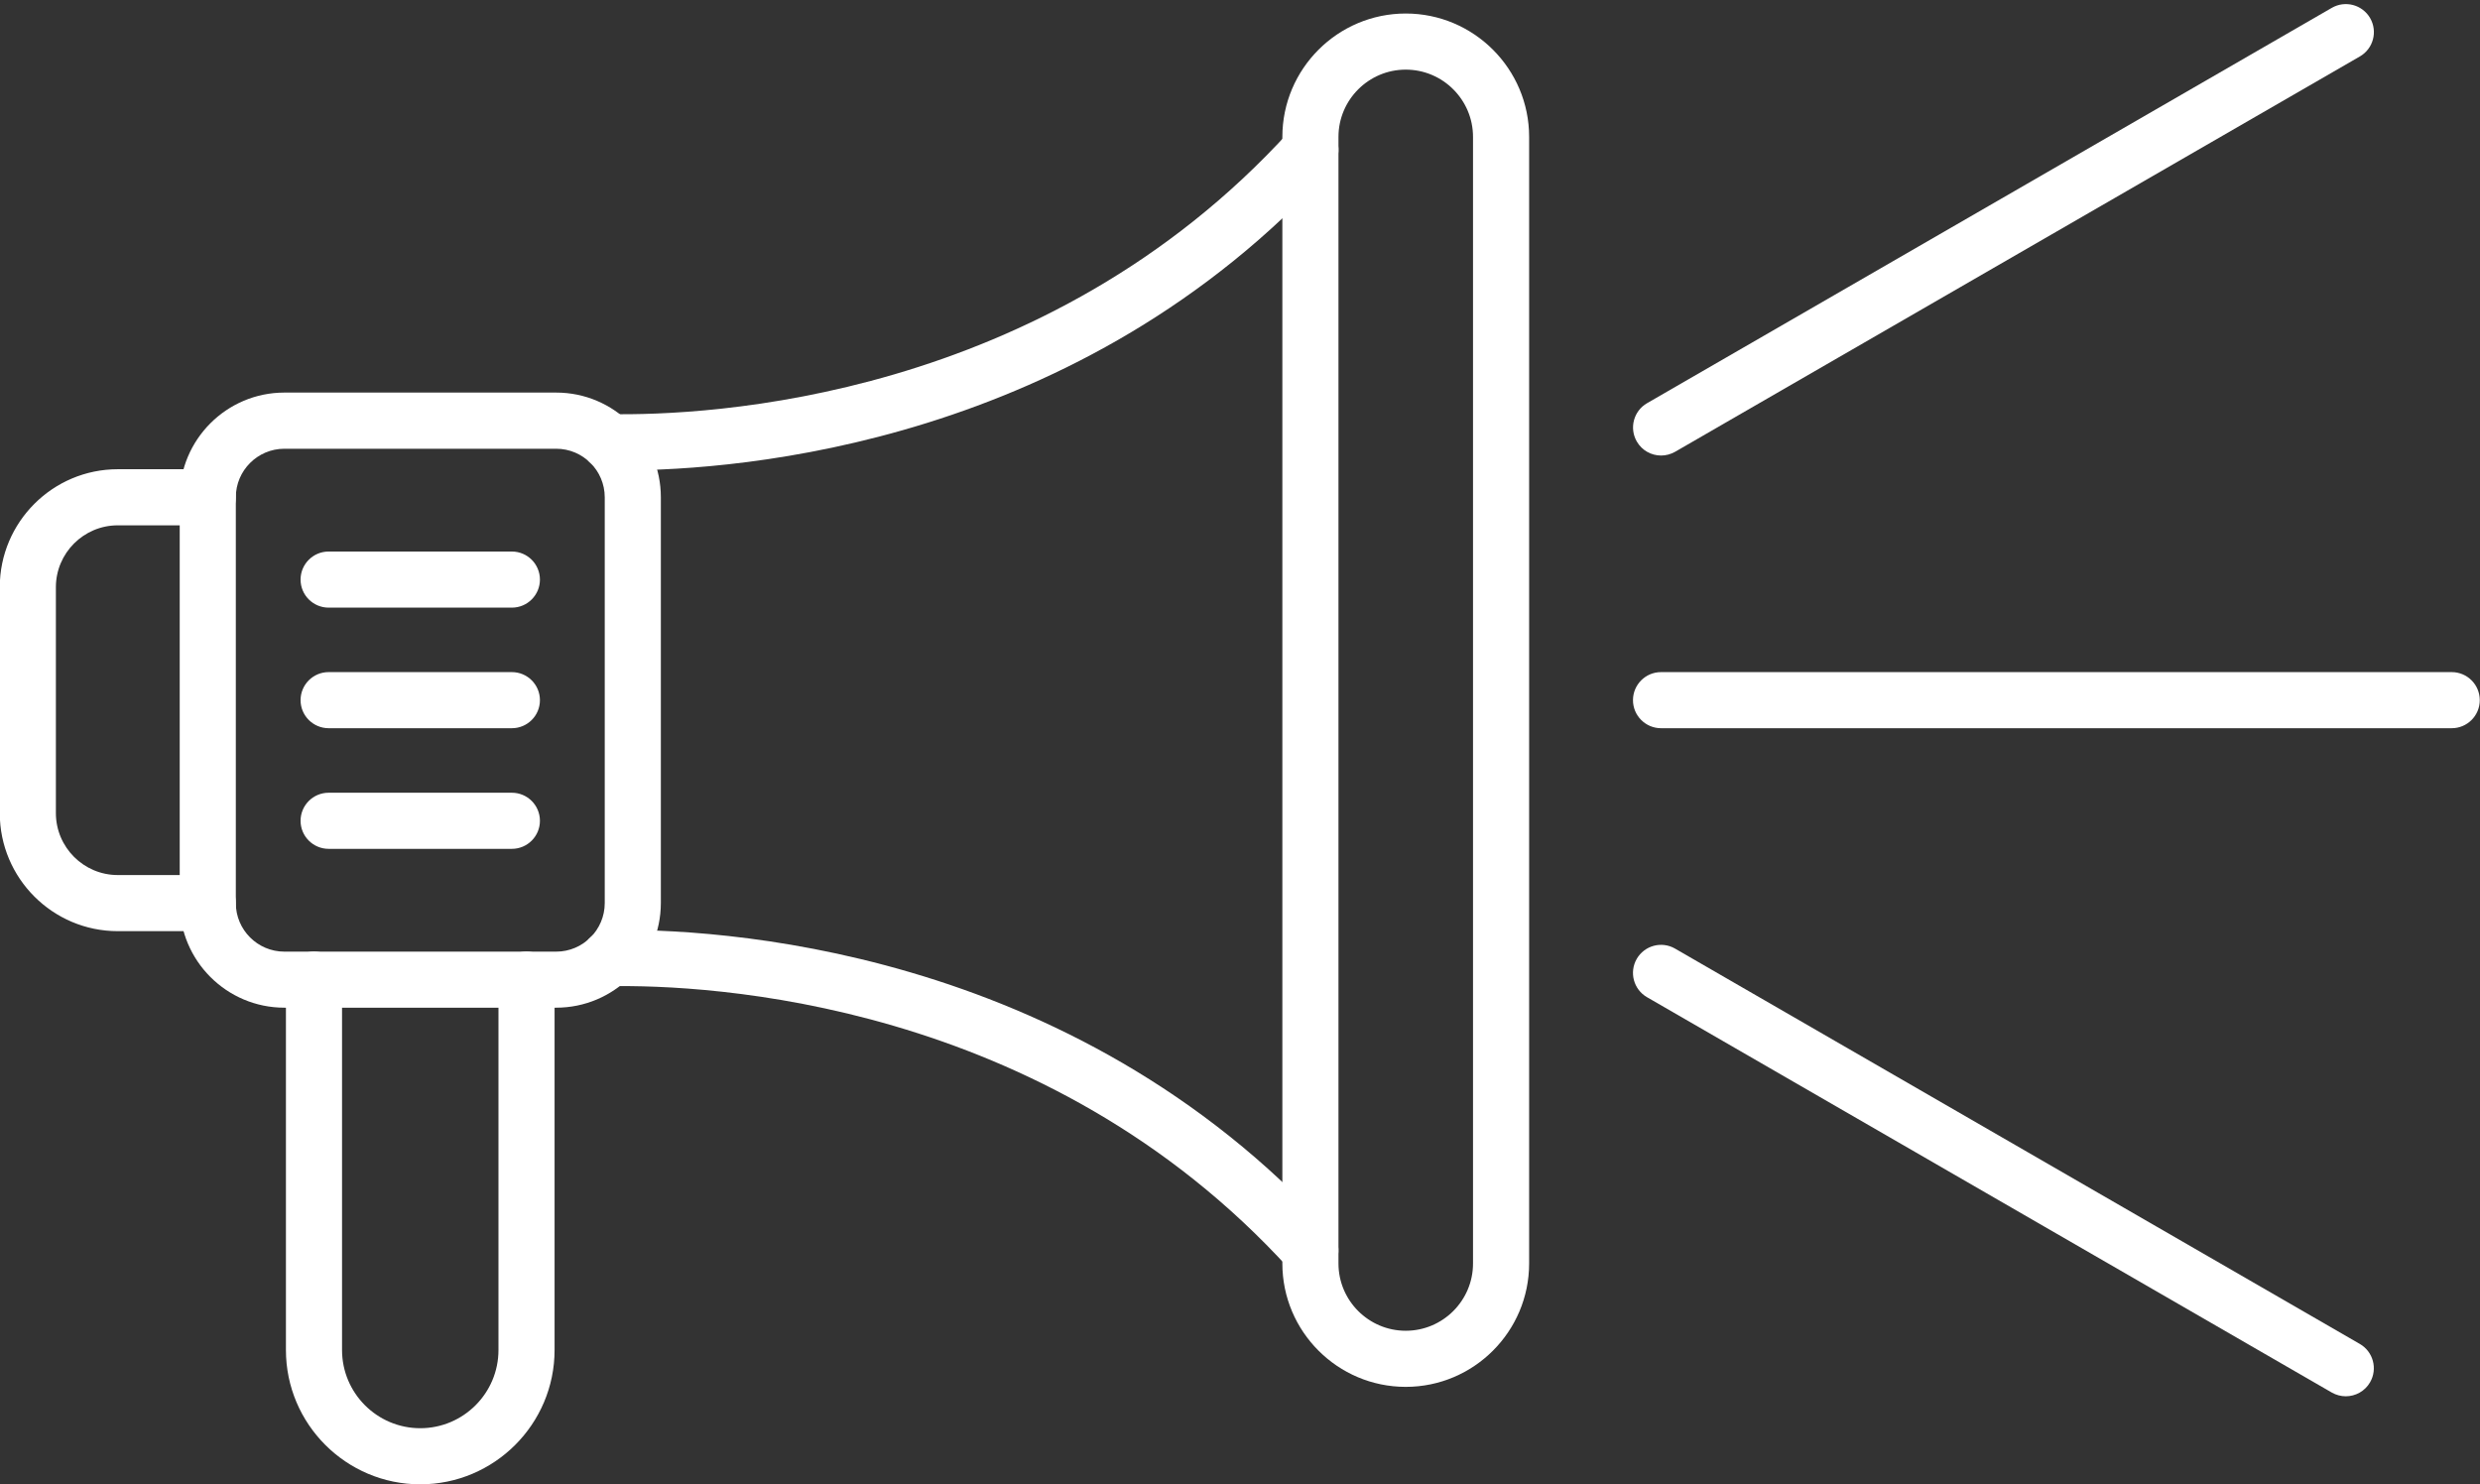 <?xml version="1.0" encoding="UTF-8" standalone="no"?><svg xmlns="http://www.w3.org/2000/svg" xmlns:xlink="http://www.w3.org/1999/xlink" fill="#ffffff" height="264.5" preserveAspectRatio="xMidYMid meet" version="1" viewBox="25.3 114.1 442.0 264.5" width="442" zoomAndPan="magnify"><rect x="25.3" y="114.1" width="442.0" height="264.5" fill="#333333" stroke="none"/><g><g><g id="change1_3"><path d="M462.26,243.89H321.34c-2.76,0-5-2.24-5-5s2.24-5,5-5h140.92c2.76,0,5,2.24,5,5S465.02,243.89,462.26,243.89z"/></g><g><g id="change1_11"><path d="M321.35,195.29c-1.73,0-3.41-0.9-4.33-2.5c-1.38-2.39-0.56-5.45,1.83-6.83l122.04-70.46c2.39-1.38,5.45-0.56,6.83,1.83 c1.38,2.39,0.56,5.45-1.83,6.83l-122.04,70.46C323.05,195.07,322.19,195.29,321.35,195.29z"/></g><g id="change1_12"><path d="M443.38,362.96c-0.85,0-1.71-0.22-2.5-0.67l-122.04-70.46c-2.39-1.38-3.21-4.44-1.83-6.83 c1.38-2.39,4.44-3.21,6.83-1.83l122.04,70.46c2.39,1.38,3.21,4.44,1.83,6.83C446.79,362.06,445.1,362.96,443.38,362.96z"/></g></g></g><g id="change1_8"><path d="M124.42,293.7H75.98c-10.28,0-18.65-8.37-18.65-18.65v-72.33c0-10.28,8.37-18.65,18.65-18.65h48.45 c10.28,0,18.65,8.36,18.65,18.65v72.33C143.07,285.34,134.71,293.7,124.42,293.7z M75.98,194.08c-4.77,0-8.65,3.88-8.65,8.65 v72.33c0,4.77,3.88,8.65,8.65,8.65h48.45c4.77,0,8.65-3.88,8.65-8.65v-72.33c0-4.77-3.88-8.65-8.65-8.65H75.98z"/></g><g id="change1_5"><path d="M62.33,280.06H46.29c-11.6,0-21.03-9.44-21.03-21.04v-40.26c0-11.6,9.44-21.03,21.03-21.03h16.04c2.76,0,5,2.24,5,5 s-2.24,5-5,5H46.29c-6.08,0-11.03,4.95-11.03,11.03v40.26c0,6.08,4.95,11.04,11.03,11.04h16.04c2.76,0,5,2.24,5,5 S65.09,280.06,62.33,280.06z"/></g><g id="change1_7"><path d="M136.22,197.93c-0.88,0-1.69-0.01-2.43-0.02c-2.76-0.05-4.96-2.33-4.91-5.09c0.05-2.76,2.33-4.95,5.09-4.91 c17.39,0.31,77.48-2.4,121.19-50.46c1.86-2.04,5.02-2.19,7.06-0.33c2.04,1.86,2.19,5.02,0.33,7.06 C217.88,193.29,157.31,197.93,136.22,197.93z"/></g><g id="change1_4"><path d="M258.85,341.97c-1.36,0-2.71-0.55-3.7-1.64c-43.71-48.05-103.81-50.77-121.19-50.46c-2.74,0.08-5.04-2.15-5.09-4.91 c-0.05-2.76,2.15-5.04,4.91-5.09c18.45-0.35,82.23,2.57,128.76,53.73c1.86,2.04,1.71,5.21-0.33,7.06 C261.26,341.54,260.05,341.97,258.85,341.97z"/></g><g id="change1_9"><path d="M275.84,361.28c-12.13,0-21.99-9.87-21.99-21.99V138.5c0-12.13,9.87-21.99,21.99-21.99s21.99,9.86,21.99,21.99v200.79 C297.83,351.41,287.96,361.28,275.84,361.28z M275.84,126.51c-6.61,0-11.99,5.38-11.99,11.99v200.79 c0,6.61,5.38,11.99,11.99,11.99s11.99-5.38,11.99-11.99V138.5C287.83,131.89,282.45,126.51,275.84,126.51z"/></g><g id="change1_1"><path d="M100.2,378.65c-13.2,0-23.94-10.74-23.94-23.94V288.7c0-2.76,2.24-5,5-5s5,2.24,5,5v66.01c0,7.69,6.25,13.94,13.94,13.94 c7.69,0,13.94-6.25,13.94-13.94V288.7c0-2.76,2.24-5,5-5s5,2.24,5,5v66.01C124.14,367.91,113.4,378.65,100.2,378.65z"/></g><g id="change1_6"><path d="M116.53,222.4H83.87c-2.76,0-5-2.24-5-5s2.24-5,5-5h32.66c2.76,0,5,2.24,5,5S119.29,222.4,116.53,222.4z"/></g><g id="change1_2"><path d="M116.53,243.89H83.87c-2.76,0-5-2.24-5-5s2.24-5,5-5h32.66c2.76,0,5,2.24,5,5S119.29,243.89,116.53,243.89z"/></g><g id="change1_10"><path d="M116.53,265.39H83.87c-2.76,0-5-2.24-5-5s2.24-5,5-5h32.66c2.76,0,5,2.24,5,5S119.29,265.39,116.53,265.39z"/></g></g></svg>